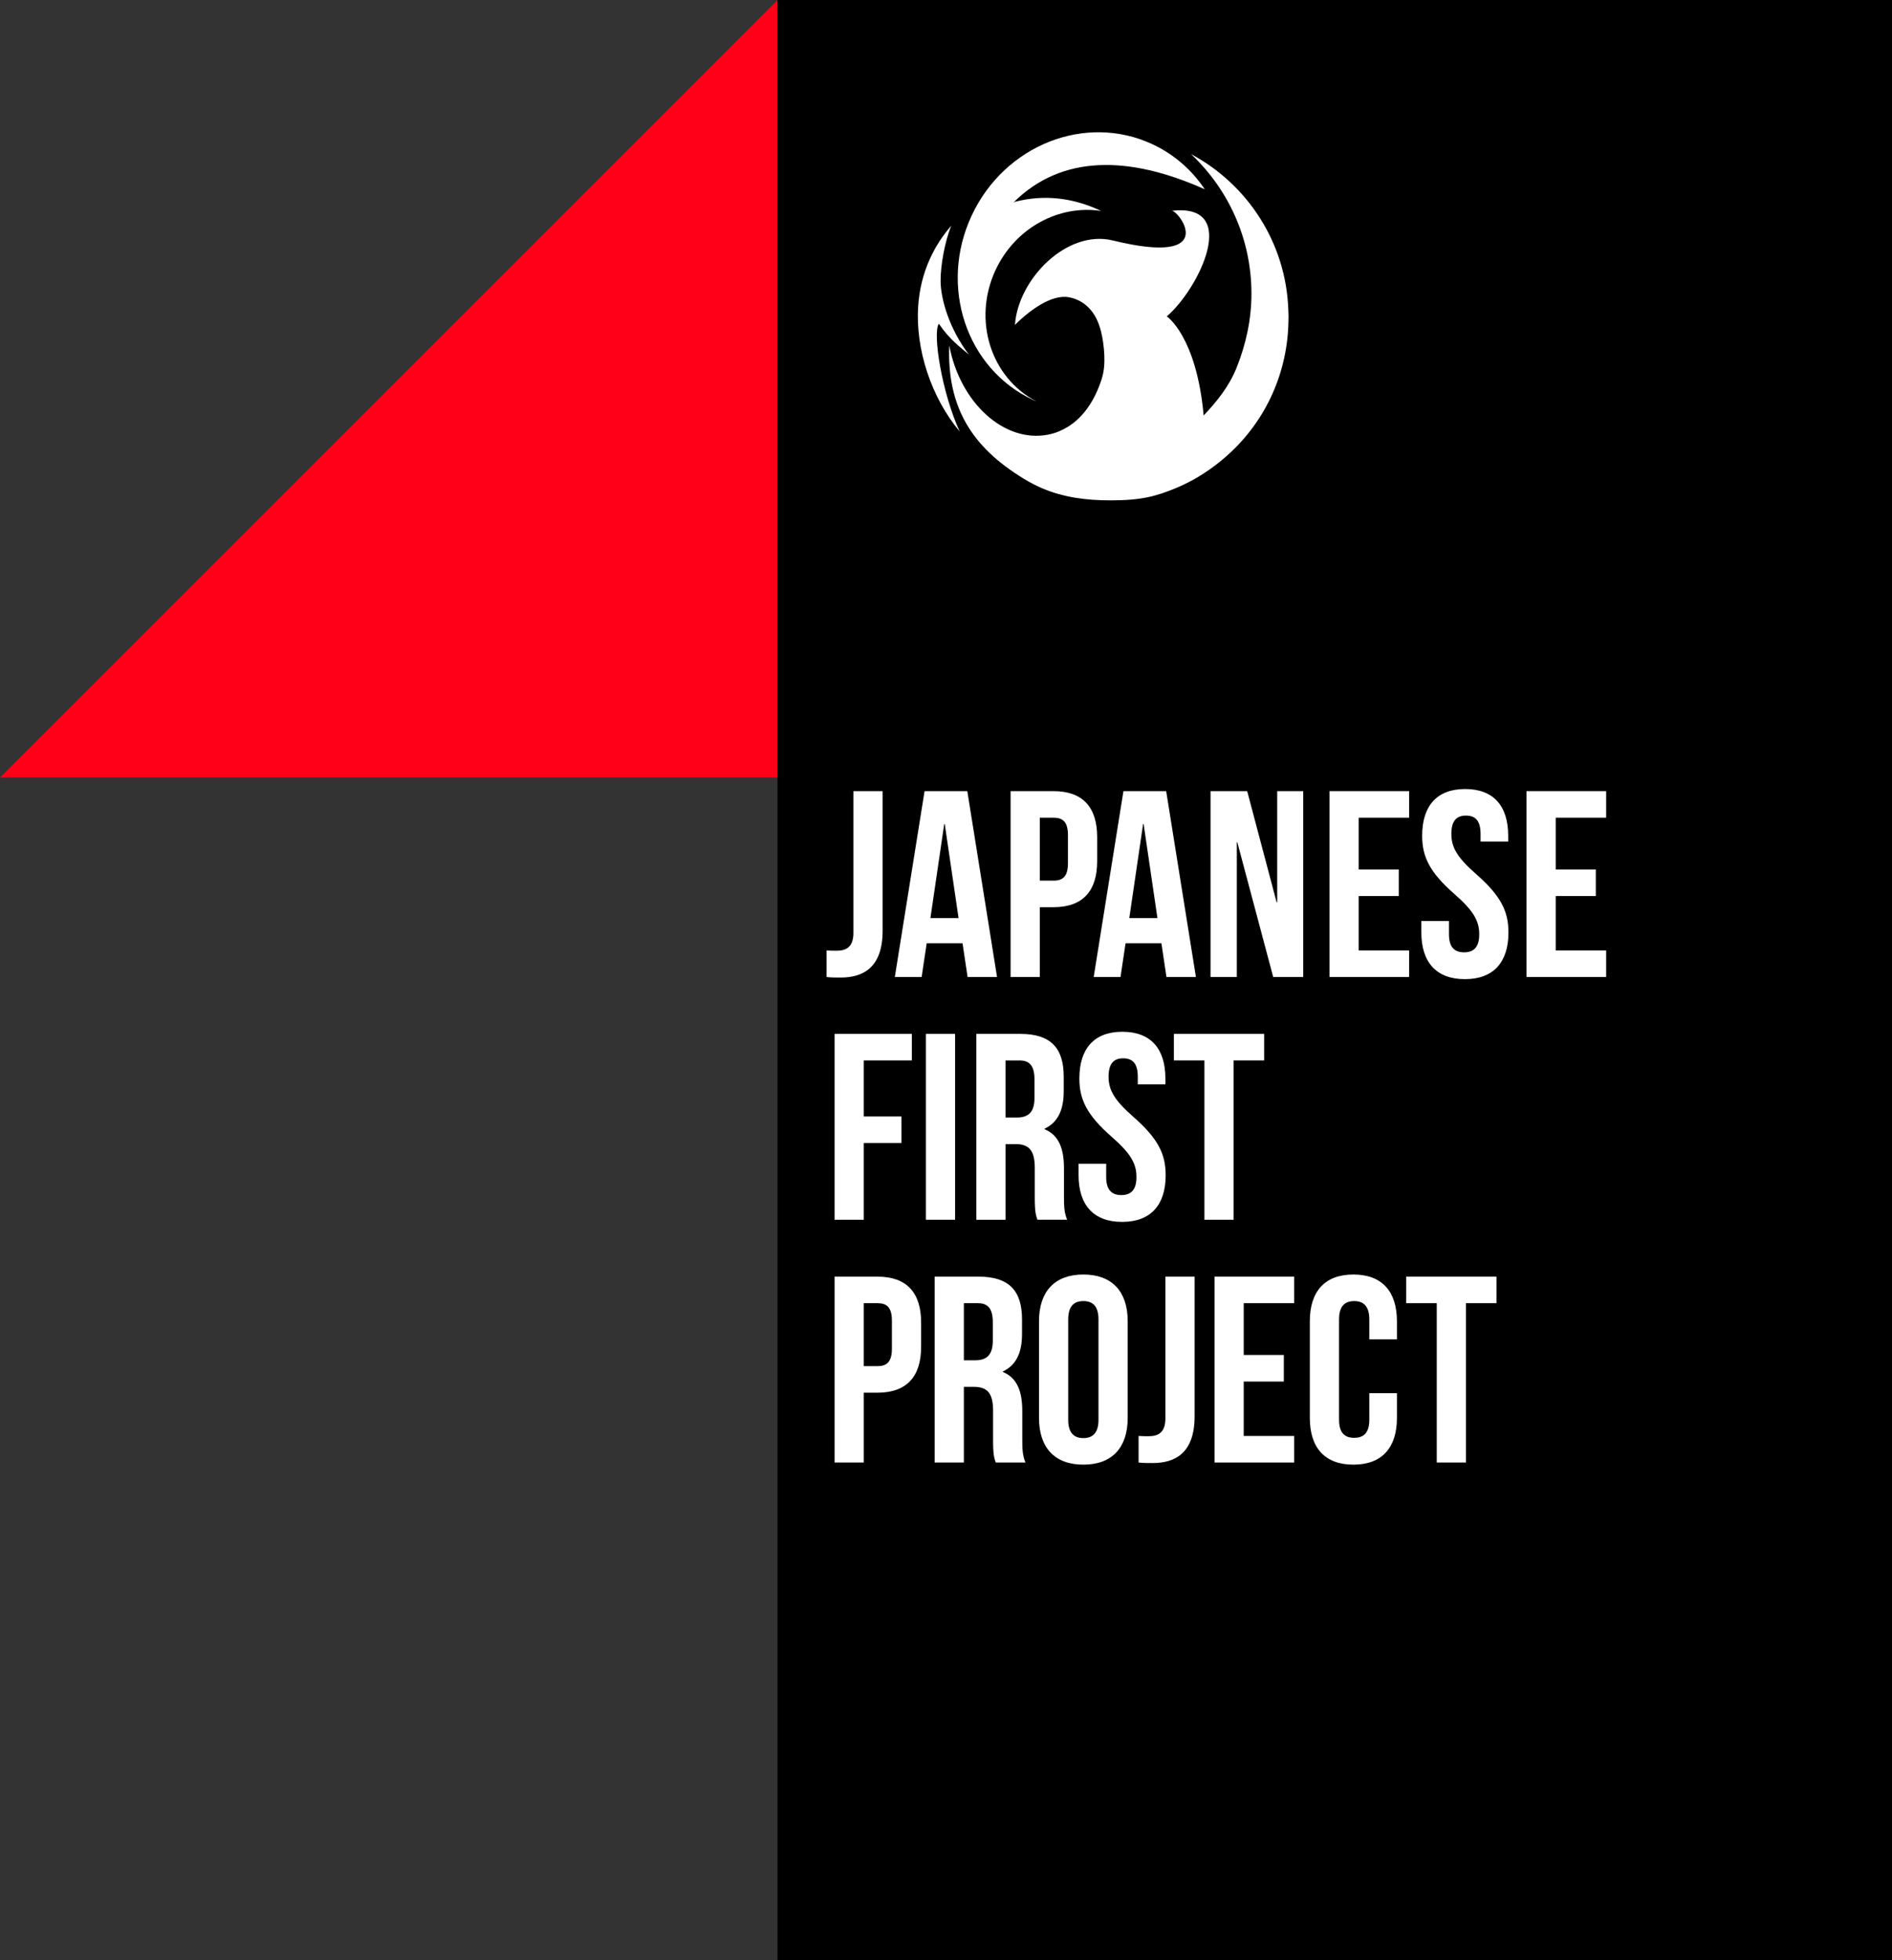 <?xml version="1.0" encoding="UTF-8"?>
<svg id="_レイヤー_1" data-name="レイヤー_1" xmlns="http://www.w3.org/2000/svg" width="249.397" height="258.384" version="1.1" viewBox="0 0 249.397 258.384">
  <rect x="0" y="0" width="249.397" height="258.384" fill="#333333" stroke="none"/>
  <!-- Generator: Adobe Illustrator 29.8.2, SVG Export Plug-In . SVG Version: 2.1.1 Build 3)  -->
  <defs>
    <style>
      .st0 {
        fill: #fff;
      }

      .st1 {
        fill: #ff0018;
      }
    </style>
  </defs>
  <polygon class="st1" points="102.489 102.489 0 102.489 102.489 0 102.489 102.489"/>
  <rect x="102.489" width="146.908" height="258.384"/>
  <g>
    <path class="st0" d="M108.958,125.294c.42.035.91.035,1.33.035,1.225,0,2.205-.455,2.205-2.345v-18.692h3.851v18.412c0,4.9-2.625,6.161-5.531,6.161-.7,0-1.225,0-1.855-.07v-3.5Z"/>
    <path class="st0" d="M131.429,128.795h-3.885l-.665-4.446h-4.726l-.665,4.446h-3.535l3.92-24.502h5.635l3.92,24.502ZM122.644,121.024h3.71l-1.82-12.391h-.07l-1.82,12.391Z"/>
    <path class="st0" d="M144.625,110.348v3.185c0,3.92-1.891,6.056-5.741,6.056h-1.82v9.206h-3.85v-24.502h5.67c3.85,0,5.741,2.135,5.741,6.055ZM137.064,107.792v8.296h1.82c1.225,0,1.89-.56,1.89-2.31v-3.675c0-1.75-.665-2.31-1.89-2.31h-1.82Z"/>
    <path class="st0" d="M157.644,128.795h-3.885l-.665-4.446h-4.726l-.665,4.446h-3.535l3.92-24.502h5.635l3.92,24.502ZM148.859,121.024h3.71l-1.82-12.391h-.07l-1.82,12.391Z"/>
    <path class="st0" d="M163.104,111.048h-.07v17.747h-3.465v-24.502h4.831l3.885,14.667h.07v-14.667h3.431v24.502h-3.956l-4.726-17.747Z"/>
    <path class="st0" d="M179.098,114.618h5.286v3.5h-5.286v7.176h6.651v3.5h-10.501v-24.502h10.501v3.5h-6.651v6.826Z"/>
    <path class="st0" d="M193.133,104.012c3.746,0,5.671,2.24,5.671,6.161v.77h-3.641v-1.015c0-1.75-.7-2.415-1.925-2.415s-1.925.665-1.925,2.415c0,1.785.77,3.115,3.29,5.321,3.22,2.835,4.235,4.865,4.235,7.666,0,3.92-1.96,6.161-5.74,6.161s-5.741-2.24-5.741-6.161v-1.505h3.64v1.75c0,1.75.77,2.38,1.995,2.38s1.996-.63,1.996-2.38c0-1.785-.77-3.115-3.291-5.321-3.22-2.835-4.235-4.866-4.235-7.666,0-3.92,1.925-6.161,5.67-6.161Z"/>
    <path class="st0" d="M205.068,114.618h5.286v3.5h-5.286v7.176h6.651v3.5h-10.501v-24.502h10.501v3.5h-6.651v6.826Z"/>
    <path class="st0" d="M113.859,147.178h4.971v3.5h-4.971v10.116h-3.85v-24.502h10.186v3.5h-6.336v7.386Z"/>
    <path class="st0" d="M122.049,136.292h3.85v24.502h-3.85v-24.502Z"/>
    <path class="st0" d="M136.749,160.795c-.21-.63-.35-1.015-.35-3.01v-3.851c0-2.275-.77-3.115-2.521-3.115h-1.33v9.976h-3.85v-24.502h5.811c3.99,0,5.706,1.855,5.706,5.635v1.925c0,2.521-.805,4.131-2.521,4.936v.07c1.925.805,2.555,2.625,2.555,5.181v3.78c0,1.19.035,2.065.42,2.975h-3.92ZM132.548,139.792v7.526h1.505c1.435,0,2.31-.63,2.31-2.59v-2.415c0-1.75-.595-2.52-1.96-2.52h-1.855Z"/>
    <path class="st0" d="M147.948,136.012c3.746,0,5.671,2.24,5.671,6.161v.77h-3.641v-1.015c0-1.75-.7-2.415-1.925-2.415s-1.925.665-1.925,2.415c0,1.785.771,3.115,3.291,5.321,3.22,2.835,4.235,4.865,4.235,7.666,0,3.92-1.96,6.161-5.74,6.161s-5.741-2.24-5.741-6.161v-1.505h3.64v1.75c0,1.75.77,2.38,1.996,2.38s1.995-.63,1.995-2.38c0-1.785-.77-3.115-3.291-5.321-3.22-2.835-4.235-4.866-4.235-7.666,0-3.92,1.925-6.161,5.67-6.161Z"/>
    <path class="st0" d="M154.737,136.292h11.901v3.5h-4.025v21.002h-3.85v-21.002h-4.026v-3.5Z"/>
    <path class="st0" d="M121.42,174.348v3.185c0,3.92-1.891,6.056-5.741,6.056h-1.82v9.206h-3.85v-24.502h5.67c3.85,0,5.741,2.135,5.741,6.055ZM113.859,171.792v8.296h1.82c1.225,0,1.89-.56,1.89-2.31v-3.675c0-1.75-.665-2.31-1.89-2.31h-1.82Z"/>
    <path class="st0" d="M131.254,192.795c-.21-.63-.35-1.015-.35-3.01v-3.851c0-2.275-.77-3.115-2.521-3.115h-1.33v9.976h-3.851v-24.502h5.811c3.99,0,5.706,1.855,5.706,5.635v1.925c0,2.521-.805,4.131-2.521,4.936v.07c1.925.805,2.555,2.625,2.555,5.181v3.78c0,1.19.035,2.065.42,2.975h-3.92ZM127.053,171.792v7.526h1.505c1.435,0,2.31-.63,2.31-2.59v-2.415c0-1.75-.595-2.52-1.96-2.52h-1.855Z"/>
    <path class="st0" d="M136.958,174.173c0-3.92,2.065-6.161,5.846-6.161s5.846,2.24,5.846,6.161v12.741c0,3.92-2.065,6.161-5.846,6.161s-5.846-2.24-5.846-6.161v-12.741ZM140.808,187.159c0,1.75.77,2.415,1.995,2.415s1.995-.665,1.995-2.415v-13.231c0-1.75-.77-2.415-1.995-2.415s-1.995.665-1.995,2.415v13.231Z"/>
    <path class="st0" d="M150.083,189.294c.42.035.91.035,1.33.035,1.225,0,2.205-.455,2.205-2.345v-18.692h3.851v18.412c0,4.9-2.625,6.161-5.531,6.161-.7,0-1.225,0-1.855-.07v-3.5Z"/>
    <path class="st0" d="M163.943,178.618h5.286v3.5h-5.286v7.176h6.651v3.5h-10.501v-24.502h10.501v3.5h-6.651v6.826Z"/>
    <path class="st0" d="M184.139,183.659v3.255c0,3.92-1.96,6.161-5.741,6.161s-5.741-2.24-5.741-6.161v-12.741c0-3.92,1.96-6.161,5.741-6.161s5.741,2.24,5.741,6.161v2.38h-3.641v-2.625c0-1.75-.77-2.415-1.995-2.415s-1.995.665-1.995,2.415v13.231c0,1.75.77,2.38,1.995,2.38s1.995-.63,1.995-2.38v-3.5h3.641Z"/>
    <path class="st0" d="M185.362,168.292h11.901v3.5h-4.025v21.002h-3.85v-21.002h-4.025v-3.5Z"/>
  </g>
  <g>
    <path class="st0" d="M136.177,52.722c.151.07.304.132.455.198-6.04-3.123-8.463-10.764-5.401-17.326,2.61-5.593,8.383-8.634,13.915-7.786-3.595-1.706-7.423-2.229-11.41-1.195-.073.067-.26.199-.077.018,6.278-6.207,15.098-6.185,25.148-1.676-1.677-2.512-4.006-4.593-6.898-5.943-8.816-4.114-19.484.097-23.828,9.406-4.344,9.309-.719,20.19,8.096,24.304Z"/>
    <path class="st0" d="M123.751,42.668c1.431,2.114,2.847,3.106,3.972,4.077-2.533-3.289-3.709-7.236-3.736-9.632-.024-2.194.585-5.312,1.394-7.348-1.127,1.298-2.073,2.744-2.797,4.34-.906,1.997-1.408,4.099-1.553,6.252-.383,5.683,1.745,12.087,5.478,16.535-2.307-4.966-3.614-12.903-2.758-14.224Z"/>
    <path class="st0" d="M169.837,41.253c-.003-.117-.007-.234-.012-.351-.289-8.909-5.394-16.607-12.824-20.585,4.9,4.617,7.96,11.144,7.96,18.386,0,3.378-.711,6.669-1.968,9.795-.966,2.402-2.56,4.41-4.331,6.27-.952-10.464-4.861-13.063-4.861-13.063,4.266-3.641,9.766-14.984.654-13.916.954-.046,6.474,7.389-7.761,3.912-6.088-1.487-12.51,5.123-12.906,11.133,0,0,.23-.242.621-.602,1.246-1.146,4.134-3.489,6.498-3.046,1.737.326,3.027,1.476,3.736,3.073.411.925.637,1.925.774,2.925.148,1.084.219,2.183.112,3.274-.105,1.072-.473,2.094-.903,3.077-.571,1.306-1.346,2.537-2.362,3.544-.45.445-.946.839-1.478,1.171-.413.252-.838.469-1.271.646-.455.181-.927.32-1.414.412-5.744,1.077-11.554-4.197-12.976-11.78-.312,8.243,3.085,13.452,9.737,17.525l.083.05c.739.447,1.503.863,2.313,1.216,2.9,1.265,5.983,1.641,9.129,1.641,4.012,0,5.988-.511,8.776-1.684,2.411-1.015,4.621-2.467,6.574-4.202,5.318-4.725,8.045-11.276,8.104-17.891.003-.162.012-.323.012-.486,0-.148-.013-.294-.015-.442Z"/>
  </g>
</svg>